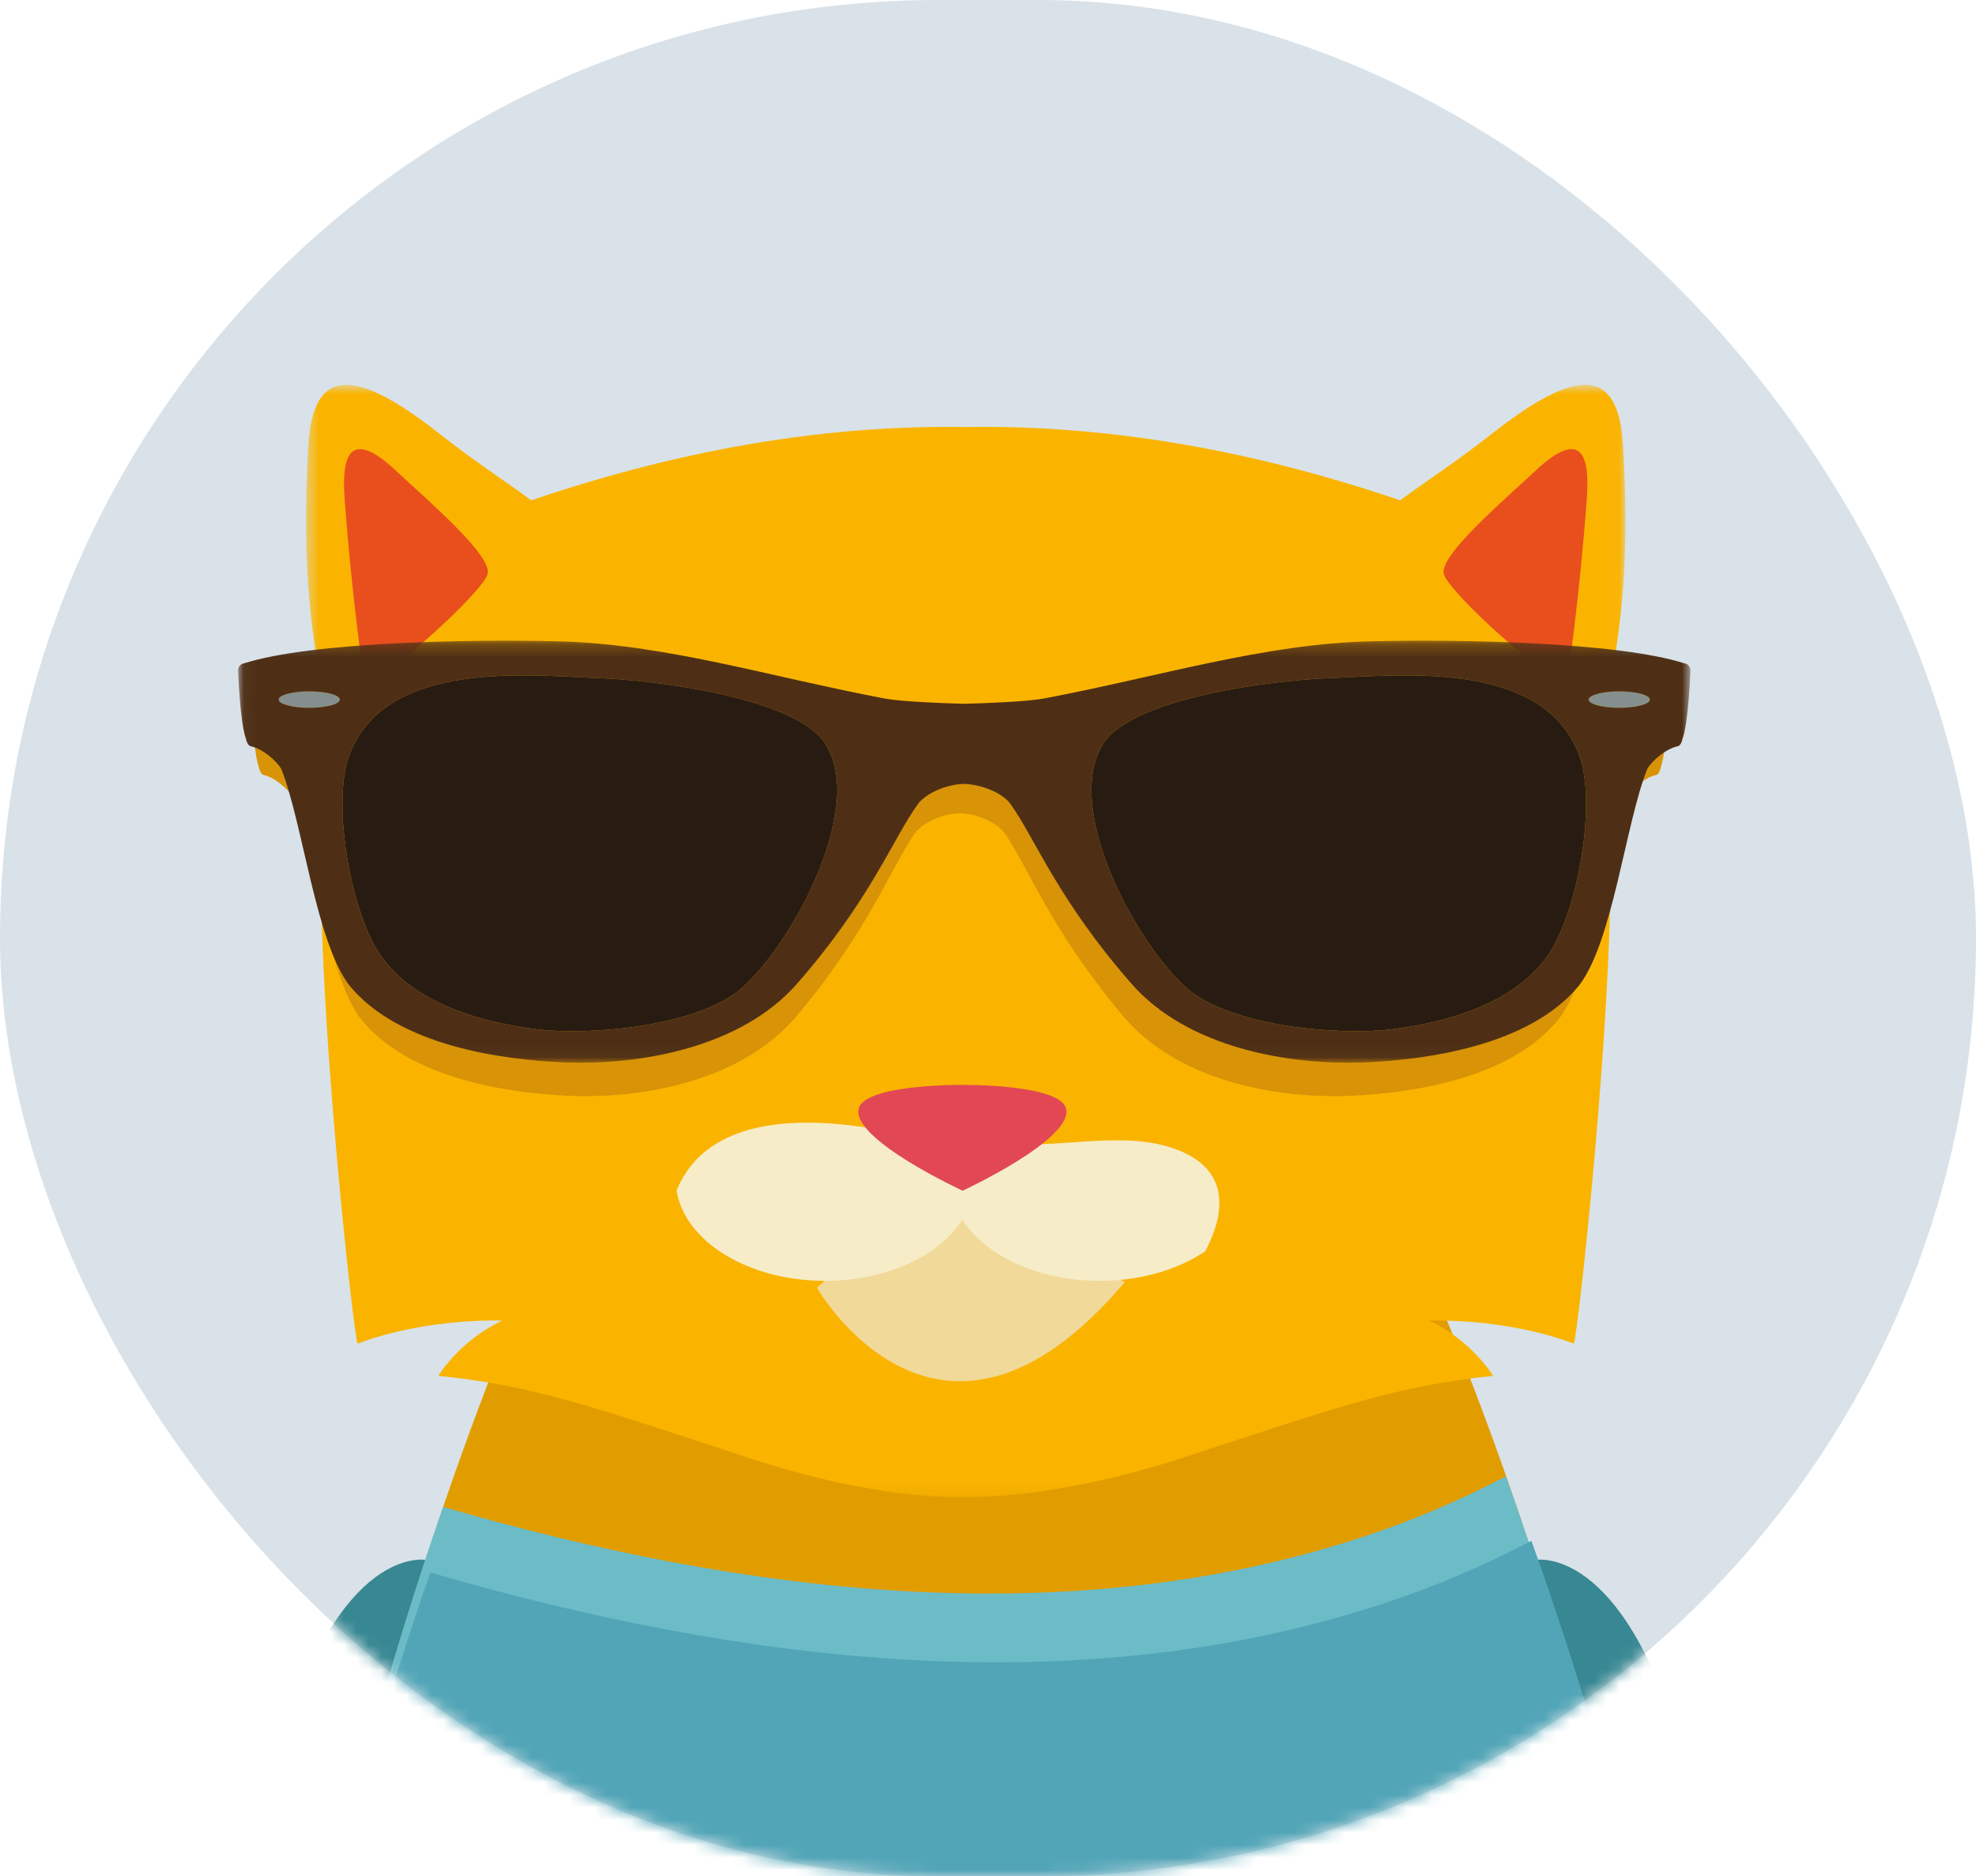 <svg width="158" height="150" viewBox="0 0 158 150" fill="none" xmlns="http://www.w3.org/2000/svg">
<rect width="158" height="150" rx="75" fill="#D9E2E8"/>
<mask id="mask0_82_236" style="mask-type:luminance" maskUnits="userSpaceOnUse" x="0" y="0" width="158" height="150">
<rect width="158" height="150" rx="75" fill="white"/>
</mask>
<g mask="url(#mask0_82_236)">
<path fill-rule="evenodd" clip-rule="evenodd" d="M29.832 139.92L34.06 124.707C34.06 124.707 27.127 123.356 22.373 139.92H29.832Z" fill="#388893"/>
<path fill-rule="evenodd" clip-rule="evenodd" d="M134.46 139.92C129.705 123.356 122.771 124.707 122.771 124.707L127.001 139.92H134.46Z" fill="#388893"/>
<path fill-rule="evenodd" clip-rule="evenodd" d="M127.187 139.92C117.547 104.011 99.292 61.497 78.359 61.497C57.424 61.497 39.17 104.011 29.529 139.92H127.187Z" fill="#E19D00"/>
<mask id="mask1_82_236" style="mask-type:luminance" maskUnits="userSpaceOnUse" x="24" y="30" width="106" height="90">
<path fill-rule="evenodd" clip-rule="evenodd" d="M24.469 30.764H129.965V119.694H24.469V30.764V30.764Z" fill="white"/>
</mask>
<g mask="url(#mask1_82_236)">
<path fill-rule="evenodd" clip-rule="evenodd" d="M129.774 35.578C129.387 29.131 125.901 29.499 119.317 34.656C116.171 37.12 114.73 37.956 111.958 39.998C99.001 35.59 87.424 33.968 77.217 34.139C67.01 33.968 55.432 35.59 42.476 39.998C39.704 37.956 38.262 37.12 35.117 34.656C28.533 29.499 25.047 29.131 24.66 35.578C23.651 52.361 27.012 55.527 26.015 62.286C24.466 72.785 28.328 107.515 28.598 107.412C34.149 105.325 40.151 105.572 40.151 105.572C36.666 107.229 35.053 109.992 35.053 109.992C42.541 110.729 47.705 112.571 57.517 115.763C59.573 116.432 68.284 119.678 76.883 119.694C85.876 119.708 94.766 116.463 96.917 115.763C106.728 112.571 111.892 110.729 119.381 109.992C119.381 109.992 117.767 107.229 114.282 105.572C114.282 105.572 120.285 105.325 125.836 107.412C126.105 107.515 129.968 72.785 128.418 62.286C127.423 55.527 130.782 52.361 129.774 35.578Z" fill="#FAB400"/>
</g>
<path fill-rule="evenodd" clip-rule="evenodd" d="M31.632 37.605C27.377 33.628 27.384 37.548 27.565 39.999C28.145 47.92 29.115 54.366 29.115 54.366C30.41 54.86 38.614 47.323 38.99 45.893C39.377 44.419 34.298 40.096 31.632 37.605Z" fill="#E94F1D"/>
<path fill-rule="evenodd" clip-rule="evenodd" d="M122.803 37.605C127.059 33.628 127.051 37.548 126.87 39.999C126.29 47.92 125.32 54.366 125.32 54.366C124.024 54.86 115.82 47.323 115.445 45.893C115.058 44.419 120.137 40.096 122.803 37.605Z" fill="#E94F1D"/>
<path fill-rule="evenodd" clip-rule="evenodd" d="M55.015 81.257C55.015 79.987 56.097 78.959 57.431 78.959C58.769 78.959 59.85 79.987 59.85 81.257C59.85 82.527 58.769 83.557 57.431 83.557C56.097 83.557 55.015 82.527 55.015 81.257Z" fill="#41424C"/>
<path fill-rule="evenodd" clip-rule="evenodd" d="M93.508 81.257C93.508 79.987 94.591 78.959 95.926 78.959C97.262 78.959 98.344 79.987 98.344 81.257C98.344 82.527 97.262 83.557 95.926 83.557C94.591 83.557 93.508 82.527 93.508 81.257Z" fill="#41424C"/>
<path fill-rule="evenodd" clip-rule="evenodd" d="M65.322 102.947C65.322 102.947 75.085 120.062 89.944 102.488L74.748 94.71L65.322 102.947Z" fill="#F1D999"/>
<path fill-rule="evenodd" clip-rule="evenodd" d="M94.54 92.083C90.337 90.228 85.15 91.81 80.704 91.422C79.915 91.354 79.396 90.905 79.147 90.352C76.705 90.386 74.29 90.23 71.931 89.691C71.535 90.132 70.927 90.409 70.177 90.28C64.466 89.301 56.597 89.07 54.101 95.171C54.735 99.232 59.811 102.397 65.979 102.397C70.899 102.397 75.121 100.38 76.951 97.504C78.782 100.38 83.006 102.397 87.924 102.397C91.224 102.397 94.212 101.492 96.375 100.028C97.935 97.079 98.326 93.755 94.54 92.083Z" fill="#F6ECC8"/>
<path fill-rule="evenodd" clip-rule="evenodd" d="M85.244 88.631C84.767 86.678 77.143 86.729 76.952 86.73C76.762 86.729 69.139 86.678 68.661 88.631C68.063 91.078 76.971 95.189 76.971 95.189C76.971 95.189 85.844 91.078 85.244 88.631Z" fill="#E14854"/>
<path fill-rule="evenodd" clip-rule="evenodd" d="M132.934 55.227C133.217 55.243 133.416 55.57 133.41 55.78C133.41 55.78 133.266 60.024 132.79 61.36C132.759 61.554 132.615 61.937 132.411 61.956C131.459 62.169 130.386 63.167 130.043 63.791C128.354 68.148 127.359 77.827 124.71 81.377C120.811 86.317 112.646 87.385 108.167 87.595C101.845 87.894 94.08 86.297 89.821 81.249C84.069 74.435 82.277 69.441 80.36 66.641C79.78 65.794 78.199 65.065 76.751 65.012C75.355 65.027 73.729 65.794 73.137 66.641C71.194 69.426 69.43 74.435 63.678 81.249C59.417 86.297 51.653 87.894 45.33 87.595C40.852 87.385 32.685 86.317 28.788 81.377C26.141 77.827 25.145 68.148 23.456 63.791C23.113 63.167 22.04 62.169 21.088 61.956C20.882 61.937 20.739 61.554 20.707 61.36C20.231 60.024 20.09 55.78 20.09 55.78C20.083 55.57 20.283 55.243 20.566 55.227C25.808 53.484 38.317 53.269 44.998 53.438C53.411 53.652 61.444 56.291 70.524 58.08C71.803 58.332 74.88 58.457 76.751 58.513C78.619 58.457 81.695 58.332 82.976 58.08C92.054 56.291 100.088 53.652 108.501 53.438C115.18 53.269 127.69 53.484 132.934 55.227Z" fill="#D89306"/>
<path fill-rule="evenodd" clip-rule="evenodd" d="M24.725 55.267C26.078 55.267 27.173 55.563 27.173 55.927C27.173 56.292 26.078 56.587 24.725 56.587C23.374 56.587 22.277 56.292 22.277 55.927C22.277 55.563 23.374 55.267 24.725 55.267Z" fill="#858F8E"/>
<path fill-rule="evenodd" clip-rule="evenodd" d="M129.476 55.267C130.827 55.267 131.924 55.563 131.924 55.927C131.924 56.292 130.827 56.587 129.476 56.587C128.123 56.587 127.027 56.292 127.027 55.927C127.027 55.563 128.123 55.267 129.476 55.267Z" fill="#858F8E"/>
<path fill-rule="evenodd" clip-rule="evenodd" d="M126.282 60.403C127.681 64.213 126.171 72.789 123.854 76.25C120.96 80.579 114.725 81.882 111.123 82.303C106.981 82.789 98.306 82.047 94.857 78.964C90.761 75.305 84.978 64.549 88.214 59.45C90.519 55.818 101.639 54.371 106.44 54.204C111.677 54.02 123.429 52.626 126.282 60.403Z" fill="#281C12"/>
<path fill-rule="evenodd" clip-rule="evenodd" d="M65.988 59.449C69.224 64.549 63.443 75.305 59.345 78.965C55.896 82.047 47.221 82.788 43.079 82.303C39.477 81.881 33.242 80.579 30.348 76.249C28.032 72.788 26.521 64.213 27.92 60.402C30.773 52.626 42.525 54.019 47.762 54.204C52.563 54.37 63.684 55.818 65.988 59.449Z" fill="#281C12"/>
<mask id="mask2_82_236" style="mask-type:luminance" maskUnits="userSpaceOnUse" x="19" y="51" width="117" height="34">
<path fill-rule="evenodd" clip-rule="evenodd" d="M19.036 84.956V51.218L135.168 51.218V84.956H19.036V84.956Z" fill="white"/>
</mask>
<g mask="url(#mask2_82_236)">
<path fill-rule="evenodd" clip-rule="evenodd" d="M27.174 55.928C27.174 55.563 26.079 55.268 24.726 55.268C23.375 55.268 22.278 55.563 22.278 55.928C22.278 56.292 23.375 56.588 24.726 56.588C26.079 56.588 27.174 56.292 27.174 55.928ZM59.346 78.964C63.444 75.305 69.224 64.549 65.988 59.45C63.684 55.818 52.564 54.371 47.762 54.204C42.525 54.02 30.774 52.626 27.92 60.403C26.522 64.213 28.032 72.789 30.348 76.25C33.243 80.579 39.477 81.882 43.079 82.303C47.221 82.789 55.897 82.048 59.346 78.964ZM123.855 76.25C126.171 72.789 127.681 64.213 126.282 60.403C123.429 52.626 111.676 54.02 106.44 54.204C101.639 54.371 90.519 55.818 88.215 59.45C84.978 64.549 90.761 75.305 94.857 78.964C98.307 82.048 106.982 82.789 111.124 82.303C114.726 81.882 120.96 80.579 123.855 76.25ZM131.924 55.928C131.924 55.563 130.828 55.268 129.476 55.268C128.124 55.268 127.027 55.563 127.027 55.928C127.027 56.292 128.124 56.588 129.476 56.588C130.828 56.588 131.924 56.292 131.924 55.928ZM134.681 53.028C134.971 53.044 135.174 53.365 135.168 53.572C135.168 53.572 135.021 57.754 134.532 59.071C134.501 59.262 134.353 59.639 134.144 59.658C133.169 59.868 132.069 60.852 131.717 61.466C129.987 65.759 128.966 75.297 126.253 78.794C122.257 83.663 113.889 84.714 109.299 84.921C102.821 85.216 94.862 83.642 90.498 78.668C84.603 71.954 82.766 67.033 80.802 64.274C80.208 63.44 78.587 62.721 77.103 62.669C75.672 62.684 74.006 63.44 73.4 64.274C71.408 67.019 69.601 71.954 63.706 78.668C59.339 83.642 51.383 85.216 44.902 84.921C40.313 84.714 31.944 83.663 27.951 78.794C25.238 75.297 24.216 65.759 22.486 61.466C22.134 60.852 21.034 59.868 20.058 59.658C19.847 59.639 19.702 59.262 19.669 59.071C19.181 57.754 19.036 53.572 19.036 53.572C19.028 53.365 19.235 53.044 19.525 53.028C24.897 51.31 37.715 51.098 44.562 51.265C53.184 51.475 61.416 54.076 70.722 55.839C72.032 56.087 75.186 56.211 77.103 56.265C79.017 56.211 82.171 56.087 83.483 55.839C92.786 54.076 101.019 51.475 109.641 51.265C116.486 51.098 129.307 51.31 134.681 53.028Z" fill="#4E2F16"/>
</g>
<path fill-rule="evenodd" clip-rule="evenodd" d="M127.312 139.92C125.331 132.719 123.018 125.292 120.415 118.017C116.731 119.959 112.904 121.57 108.991 122.859C85.185 130.703 59.172 127.367 35.432 120.462C33.178 126.949 31.158 133.523 29.398 139.92H127.312Z" fill="#6BBCC7"/>
<path fill-rule="evenodd" clip-rule="evenodd" d="M127.9 139.92C126.257 134.357 124.437 128.724 122.452 123.177C118.635 125.188 114.67 126.857 110.616 128.193C85.953 136.319 59.005 132.863 34.411 125.709C32.77 130.433 31.249 135.202 29.855 139.92H127.9Z" fill="#51A5B7"/>
<rect x="35.534" y="137.952" width="86.932" height="15.663" fill="#51A5B7"/>
</g>
</svg>
